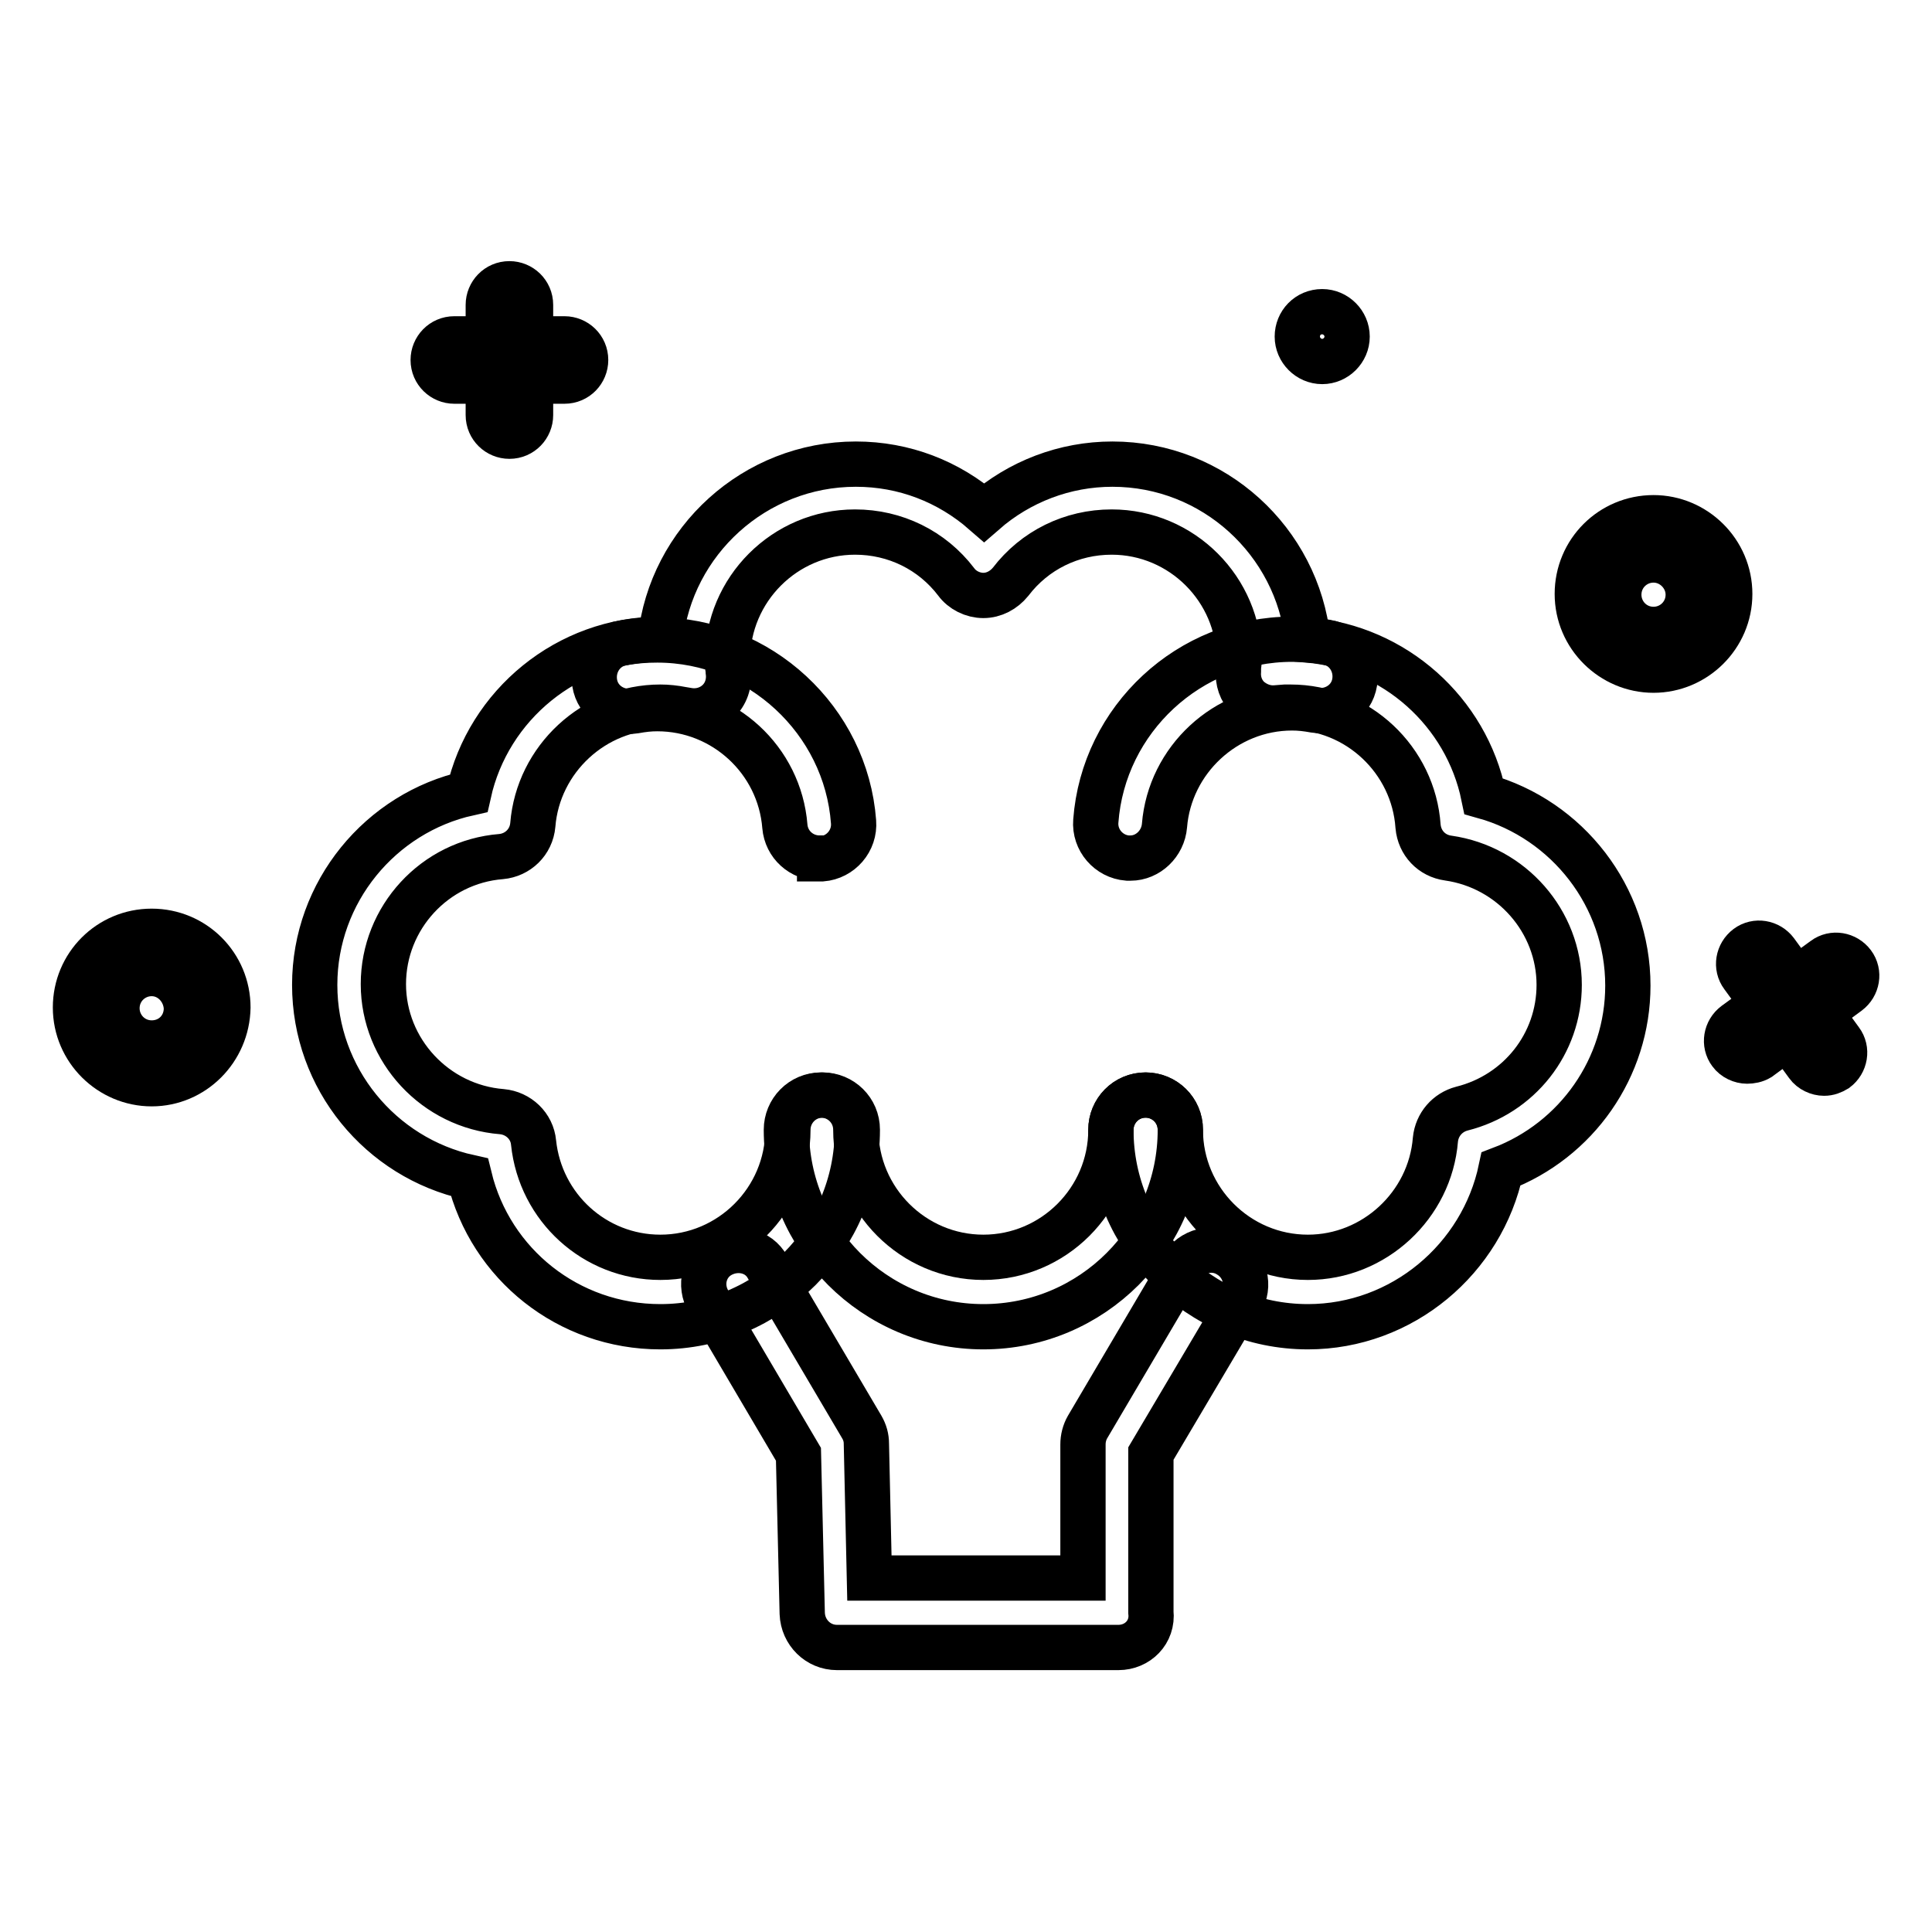 <?xml version="1.0" encoding="utf-8"?>
<!-- Svg Vector Icons : http://www.onlinewebfonts.com/icon -->
<!DOCTYPE svg PUBLIC "-//W3C//DTD SVG 1.1//EN" "http://www.w3.org/Graphics/SVG/1.1/DTD/svg11.dtd">
<svg version="1.1" xmlns="http://www.w3.org/2000/svg" xmlns:xlink="http://www.w3.org/1999/xlink" x="0px" y="0px" viewBox="0 0 256 256" enable-background="new 0 0 256 256" xml:space="preserve">
<g> <path stroke-width="6" fill-opacity="0" stroke="#000000"  d="M231.5,140.6c-0.8,0-1.7-0.4-2.2-1.1c-0.9-1.2-0.6-2.9,0.6-3.8l11.8-8.6c1.2-0.9,2.9-0.6,3.8,0.6 c0.9,1.2,0.6,2.9-0.6,3.8l-11.8,8.7C232.6,140.5,232,140.6,231.5,140.6z"/> <path stroke-width="6" fill-opacity="0" stroke="#000000"  d="M241.7,142.2c-0.8,0-1.7-0.4-2.2-1.1l-8.6-11.8c-0.9-1.2-0.6-2.9,0.6-3.8c1.2-0.9,2.9-0.6,3.8,0.6l8.6,11.8 c0.9,1.2,0.6,2.9-0.6,3.8C242.8,142,242.3,142.2,241.7,142.2z M219.1,88.8c-5.5,0-10.1-4.5-10.1-10.1c0-5.6,4.5-10.1,10.1-10.1 c5.5,0,10.1,4.5,10.1,10.1C229.2,84.3,224.6,88.8,219.1,88.8z M219.1,74.2c-2.5,0-4.6,2-4.6,4.6c0,2.5,2,4.6,4.6,4.6 c2.5,0,4.6-2,4.6-4.6C223.7,76.3,221.6,74.2,219.1,74.2z M74.8,50.5H60.2c-1.5,0-2.8-1.2-2.8-2.8c0-1.5,1.2-2.8,2.8-2.8h14.6 c1.5,0,2.8,1.2,2.8,2.8C77.6,49.2,76.4,50.5,74.8,50.5z"/> <path stroke-width="6" fill-opacity="0" stroke="#000000"  d="M67.5,57.8c-1.5,0-2.8-1.2-2.8-2.8V40.4c0-1.5,1.2-2.8,2.8-2.8c1.5,0,2.8,1.2,2.8,2.8V55 C70.3,56.5,69.1,57.8,67.5,57.8z M20.1,143.6c-5.5,0-10.1-4.5-10.1-10.1c0-5.6,4.5-10.1,10.1-10.1s10.1,4.5,10.1,10.1 C30.1,139.1,25.6,143.6,20.1,143.6z M20.1,129c-2.5,0-4.6,2-4.6,4.6c0,2.5,2,4.6,4.6,4.6s4.6-2,4.6-4.6 C24.6,131.1,22.6,129,20.1,129z"/> <path stroke-width="6" fill-opacity="0" stroke="#000000"  d="M171.9,44.6c0,1.8,1.5,3.3,3.3,3.3c1.8,0,3.3-1.5,3.3-3.3c0-1.8-1.5-3.3-3.3-3.3 C173.3,41.3,171.9,42.8,171.9,44.6z"/> <path stroke-width="6" fill-opacity="0" stroke="#000000"  d="M108.6,113.7c-2.4,0-4.4-1.8-4.6-4.2c-0.7-8.8-8.1-15.6-16.9-15.6c-1,0-1.9,0.1-3,0.3 c-2.5,0.4-4.9-1.2-5.3-3.7c-0.4-2.5,1.2-4.9,3.7-5.3c1.6-0.3,3.1-0.4,4.6-0.4c13.5,0,25,10.6,26,24.1c0.2,2.5-1.7,4.7-4.2,4.9 H108.6z M149.8,113.7h-0.4c-2.5-0.2-4.4-2.4-4.2-4.9c1-13.5,12.4-24.1,26-24.1c1.5,0,3,0.1,4.6,0.4c2.5,0.4,4.1,2.8,3.7,5.3 c-0.4,2.5-2.8,4.1-5.3,3.7c-1.1-0.2-2-0.3-3-0.3c-8.8,0-16.2,6.9-16.9,15.6C154.1,111.8,152.1,113.7,149.8,113.7L149.8,113.7z  M130.3,175.8c-14.4,0-26.1-11.7-26.1-26.1c0-2.5,2-4.6,4.6-4.6c2.5,0,4.6,2,4.6,4.6c0,9.3,7.6,16.9,16.9,16.9 c9.3,0,16.9-7.6,16.9-16.9c0-2.5,2-4.6,4.6-4.6c2.5,0,4.6,2,4.6,4.6C156.4,164.1,144.7,175.8,130.3,175.8L130.3,175.8z"/> <path stroke-width="6" fill-opacity="0" stroke="#000000"  d="M173.3,175.8c-14.4,0-26.1-11.7-26.1-26.1c0-2.5,2-4.6,4.6-4.6c2.5,0,4.6,2,4.6,4.6 c0,9.3,7.6,16.9,16.9,16.9c8.8,0,16.2-6.9,16.9-15.6c0.2-2,1.6-3.6,3.5-4.1c7.6-1.9,12.9-8.6,12.9-16.4c0-8.4-6.3-15.6-14.7-16.8 c-2.2-0.3-3.8-2-4-4.2c-0.6-8.8-8-15.8-16.9-15.8c-0.2,0-0.4,0-0.7,0l-1.3,0.1c-1.3,0.1-2.6-0.4-3.6-1.3c-1-1-1.4-2.3-1.3-3.6 l0-0.3c0-0.4,0.1-0.8,0.1-1.2c0-9.3-7.6-16.9-16.9-16.9c-5.3,0-10.2,2.4-13.4,6.6c-0.9,1.1-2.2,1.8-3.6,1.8c-1.4,0-2.8-0.7-3.6-1.8 c-3.2-4.2-8.1-6.6-13.4-6.6c-9.3,0-16.9,7.6-16.9,16.9c0,0.5,0,1,0.1,1.4l0,0.2c0.2,1.5-0.3,3-1.4,4c-1.1,1-2.6,1.4-4.1,1.1 l-0.6-0.1c-1-0.2-2-0.3-2.9-0.3c-8.8,0-16.2,6.9-16.9,15.6c-0.2,2.3-2,4-4.2,4.2c-8.8,0.7-15.6,8.1-15.6,16.9 c0,8.8,6.9,16.2,15.7,16.9c2.2,0.2,4,1.9,4.2,4.1c0.9,8.6,8.1,15.2,16.8,15.2c9.3,0,16.9-7.6,16.9-16.9c0-2.5,2-4.6,4.6-4.6 c2.5,0,4.6,2,4.6,4.6c0,14.4-11.7,26.1-26.1,26.1c-12.2,0-22.5-8.3-25.3-19.8c-11.8-2.6-20.5-13.1-20.5-25.5 c0-12.3,8.7-22.8,20.4-25.4c2.6-11.7,13.1-20.4,25.4-20.4c1.4-13,12.5-23.2,25.9-23.2c6.4,0,12.3,2.3,17,6.4 c4.7-4.1,10.7-6.4,17-6.4c13.4,0,24.5,10.2,25.9,23.3c11.5,1,21,9.5,23.3,20.7c11.1,3.1,19.1,13.3,19.1,25.1 c0,10.9-6.8,20.5-16.8,24.3C196.4,166.8,185.8,175.8,173.3,175.8L173.3,175.8z"/> <path stroke-width="6" fill-opacity="0" stroke="#000000"  d="M148.2,218.3h-37.3c-2.5,0-4.5-2-4.6-4.5l-0.5-21.1l-11.9-20.2c-1.3-2.2-0.6-5,1.6-6.2s5-0.6,6.2,1.6 l12.5,21.2c0.4,0.7,0.6,1.4,0.6,2.2l0.4,17.8h28.3v-17.7c0-0.8,0.2-1.6,0.6-2.3l12.5-21.2c1.3-2.2,4.1-2.9,6.2-1.6 c2.2,1.3,2.9,4.1,1.6,6.2l-11.9,20.1v21C152.8,216.3,150.7,218.3,148.2,218.3z"/></g>
</svg>
